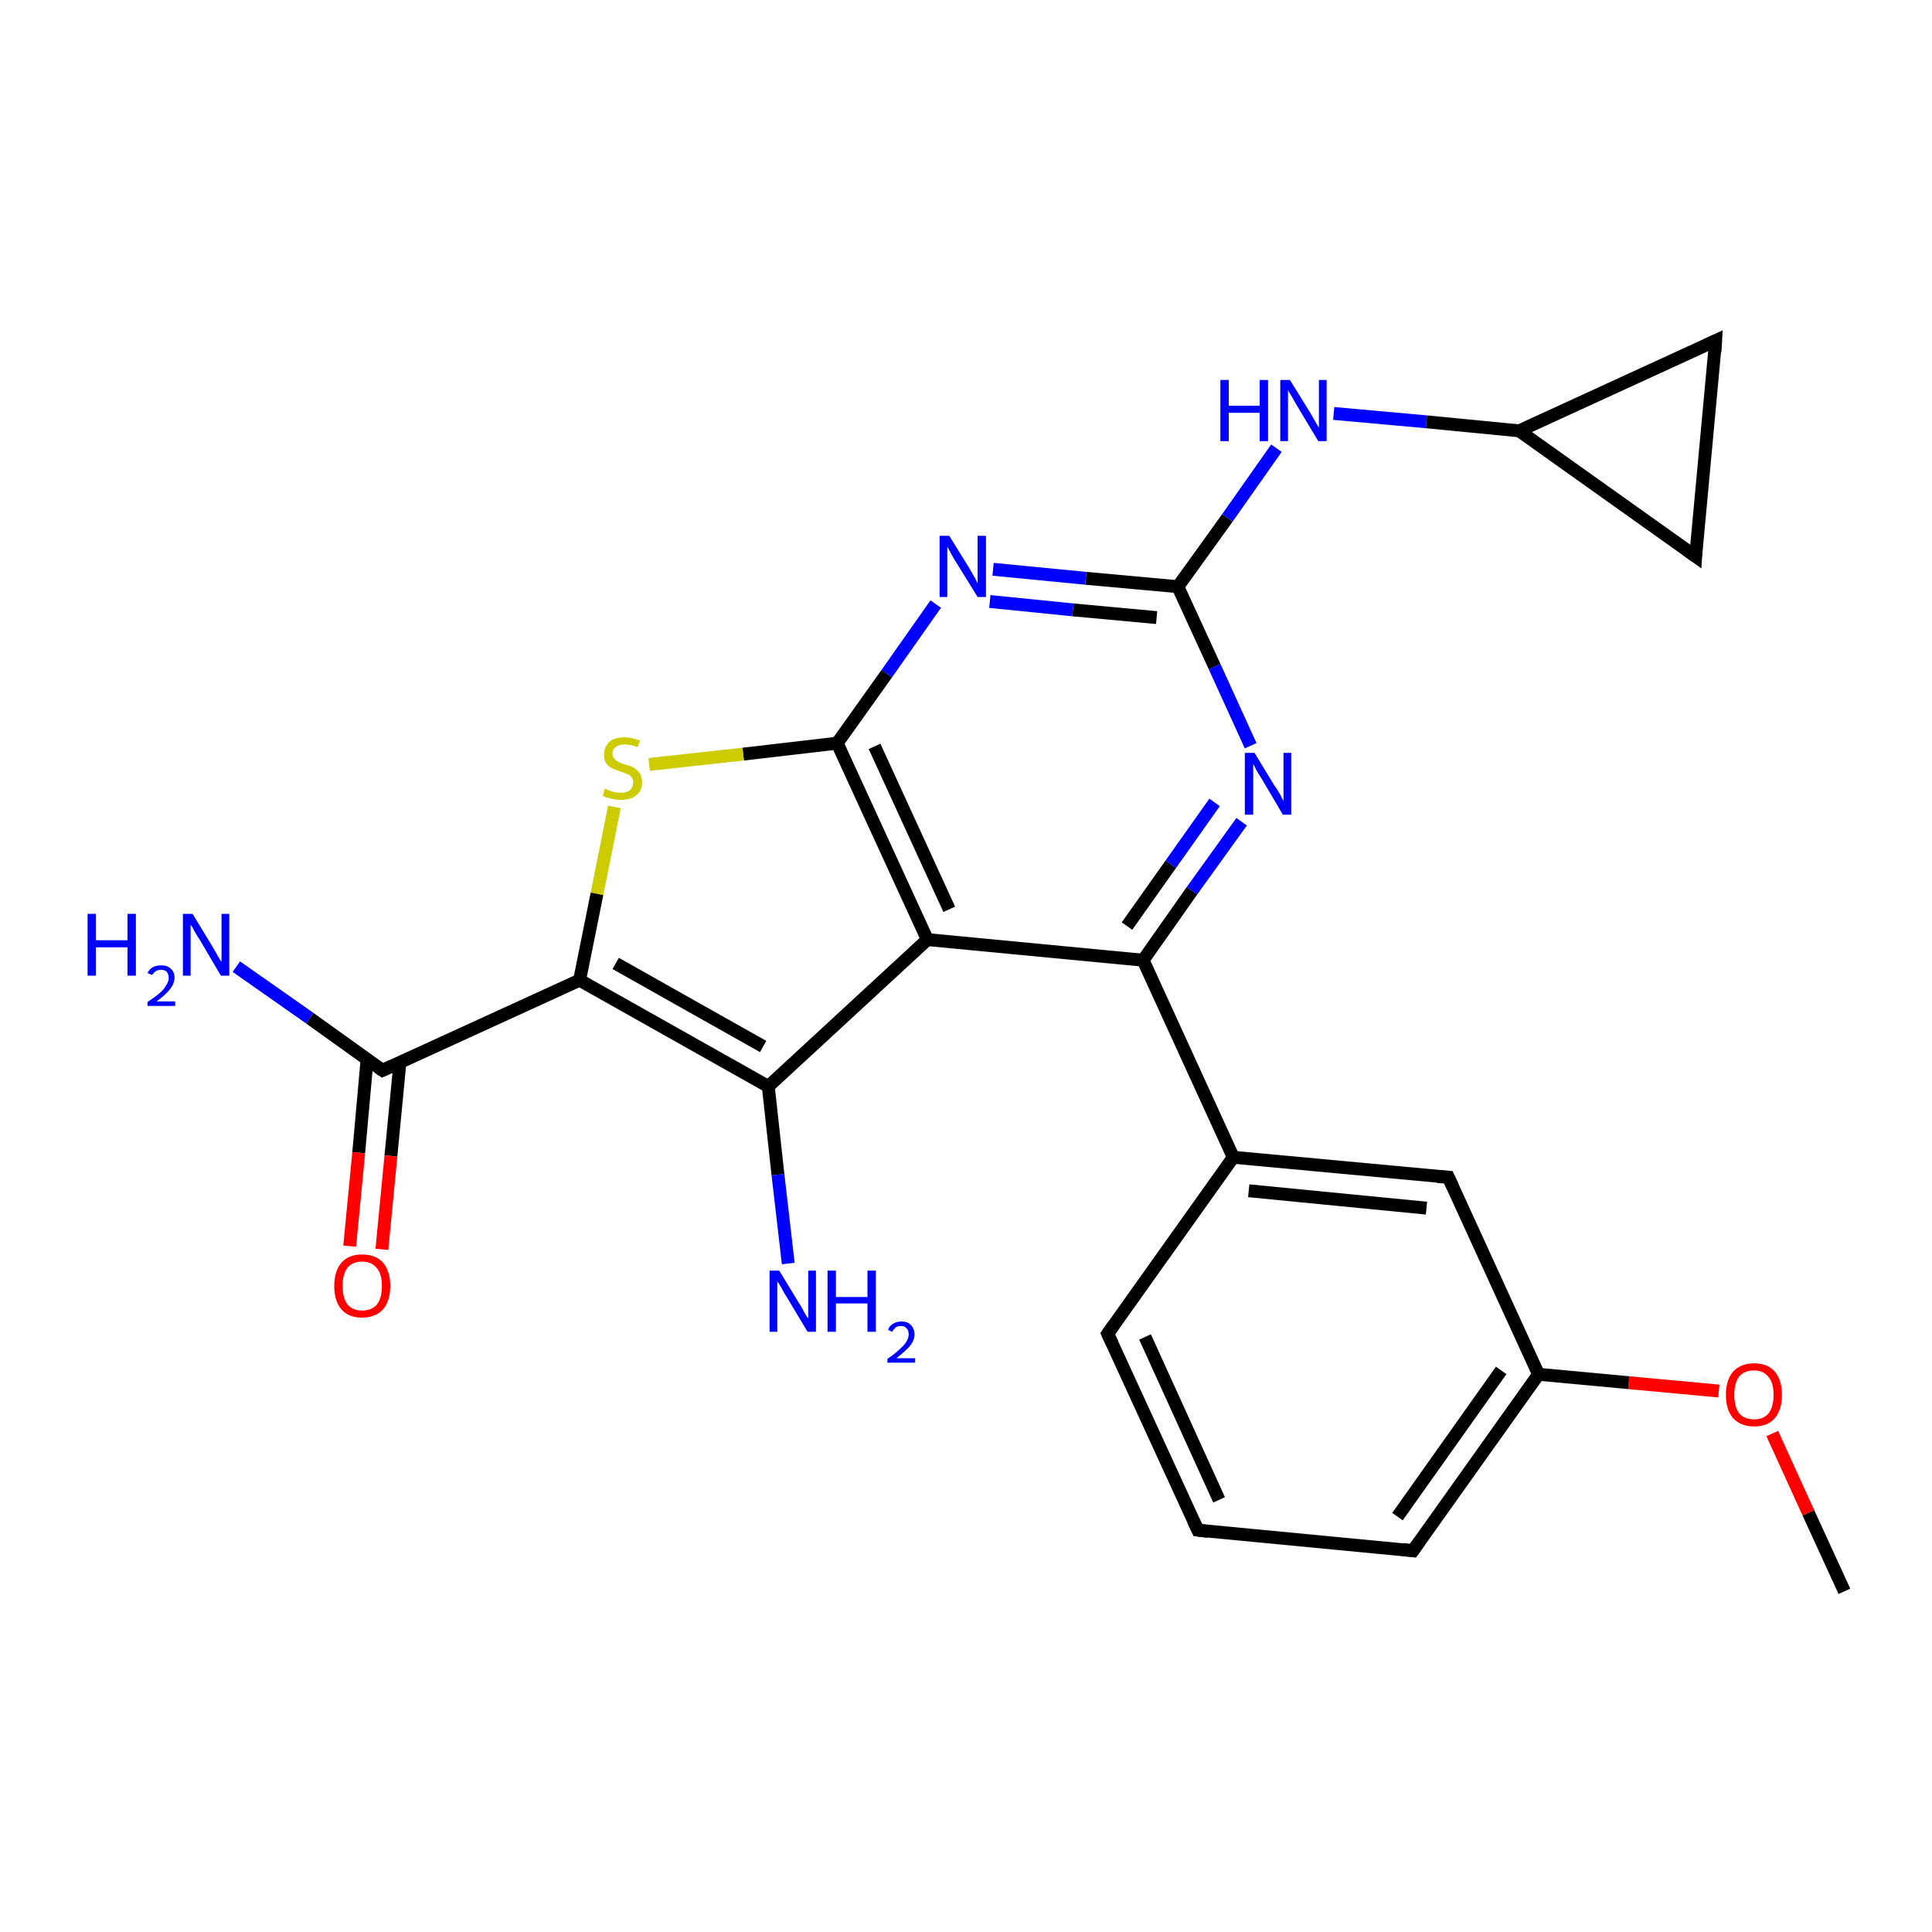 <?xml version='1.0' encoding='iso-8859-1'?>
<svg version='1.1' baseProfile='full'
              xmlns='http://www.w3.org/2000/svg'
                      xmlns:rdkit='http://www.rdkit.org/xml'
                      xmlns:xlink='http://www.w3.org/1999/xlink'
                  xml:space='preserve'
width='300px' height='300px' viewBox='0 0 300 300'>
<!-- END OF HEADER -->
<rect style='opacity:1.0;fill:#FFFFFF;stroke:none' width='300.0' height='300.0' x='0.0' y='0.0'> </rect>
<path class='bond-0 atom-0 atom-1' d='M 286.4,247.1 L 280.8,234.9' style='fill:none;fill-rule:evenodd;stroke:#000000;stroke-width:2.0px;stroke-linecap:butt;stroke-linejoin:miter;stroke-opacity:1' />
<path class='bond-0 atom-0 atom-1' d='M 280.8,234.9 L 275.2,222.6' style='fill:none;fill-rule:evenodd;stroke:#FF0000;stroke-width:2.0px;stroke-linecap:butt;stroke-linejoin:miter;stroke-opacity:1' />
<path class='bond-1 atom-1 atom-2' d='M 266.9,216.0 L 252.9,214.7' style='fill:none;fill-rule:evenodd;stroke:#FF0000;stroke-width:2.0px;stroke-linecap:butt;stroke-linejoin:miter;stroke-opacity:1' />
<path class='bond-1 atom-1 atom-2' d='M 252.9,214.7 L 238.9,213.4' style='fill:none;fill-rule:evenodd;stroke:#000000;stroke-width:2.0px;stroke-linecap:butt;stroke-linejoin:miter;stroke-opacity:1' />
<path class='bond-2 atom-2 atom-3' d='M 238.9,213.4 L 219.4,240.8' style='fill:none;fill-rule:evenodd;stroke:#000000;stroke-width:2.0px;stroke-linecap:butt;stroke-linejoin:miter;stroke-opacity:1' />
<path class='bond-2 atom-2 atom-3' d='M 233.1,212.8 L 217.0,235.5' style='fill:none;fill-rule:evenodd;stroke:#000000;stroke-width:2.0px;stroke-linecap:butt;stroke-linejoin:miter;stroke-opacity:1' />
<path class='bond-3 atom-3 atom-4' d='M 219.4,240.8 L 186.0,237.6' style='fill:none;fill-rule:evenodd;stroke:#000000;stroke-width:2.0px;stroke-linecap:butt;stroke-linejoin:miter;stroke-opacity:1' />
<path class='bond-4 atom-4 atom-5' d='M 186.0,237.6 L 172.0,207.1' style='fill:none;fill-rule:evenodd;stroke:#000000;stroke-width:2.0px;stroke-linecap:butt;stroke-linejoin:miter;stroke-opacity:1' />
<path class='bond-4 atom-4 atom-5' d='M 189.3,232.9 L 177.8,207.6' style='fill:none;fill-rule:evenodd;stroke:#000000;stroke-width:2.0px;stroke-linecap:butt;stroke-linejoin:miter;stroke-opacity:1' />
<path class='bond-5 atom-5 atom-6' d='M 172.0,207.1 L 191.5,179.7' style='fill:none;fill-rule:evenodd;stroke:#000000;stroke-width:2.0px;stroke-linecap:butt;stroke-linejoin:miter;stroke-opacity:1' />
<path class='bond-6 atom-6 atom-7' d='M 191.5,179.7 L 224.9,182.8' style='fill:none;fill-rule:evenodd;stroke:#000000;stroke-width:2.0px;stroke-linecap:butt;stroke-linejoin:miter;stroke-opacity:1' />
<path class='bond-6 atom-6 atom-7' d='M 193.9,184.9 L 221.5,187.6' style='fill:none;fill-rule:evenodd;stroke:#000000;stroke-width:2.0px;stroke-linecap:butt;stroke-linejoin:miter;stroke-opacity:1' />
<path class='bond-7 atom-6 atom-8' d='M 191.5,179.7 L 177.5,149.1' style='fill:none;fill-rule:evenodd;stroke:#000000;stroke-width:2.0px;stroke-linecap:butt;stroke-linejoin:miter;stroke-opacity:1' />
<path class='bond-8 atom-8 atom-9' d='M 177.5,149.1 L 185.1,138.3' style='fill:none;fill-rule:evenodd;stroke:#000000;stroke-width:2.0px;stroke-linecap:butt;stroke-linejoin:miter;stroke-opacity:1' />
<path class='bond-8 atom-8 atom-9' d='M 185.1,138.3 L 192.8,127.6' style='fill:none;fill-rule:evenodd;stroke:#0000FF;stroke-width:2.0px;stroke-linecap:butt;stroke-linejoin:miter;stroke-opacity:1' />
<path class='bond-8 atom-8 atom-9' d='M 175.0,143.8 L 181.8,134.2' style='fill:none;fill-rule:evenodd;stroke:#000000;stroke-width:2.0px;stroke-linecap:butt;stroke-linejoin:miter;stroke-opacity:1' />
<path class='bond-8 atom-8 atom-9' d='M 181.8,134.2 L 188.6,124.6' style='fill:none;fill-rule:evenodd;stroke:#0000FF;stroke-width:2.0px;stroke-linecap:butt;stroke-linejoin:miter;stroke-opacity:1' />
<path class='bond-9 atom-9 atom-10' d='M 194.2,115.8 L 188.6,103.5' style='fill:none;fill-rule:evenodd;stroke:#0000FF;stroke-width:2.0px;stroke-linecap:butt;stroke-linejoin:miter;stroke-opacity:1' />
<path class='bond-9 atom-9 atom-10' d='M 188.6,103.5 L 182.9,91.1' style='fill:none;fill-rule:evenodd;stroke:#000000;stroke-width:2.0px;stroke-linecap:butt;stroke-linejoin:miter;stroke-opacity:1' />
<path class='bond-10 atom-10 atom-11' d='M 182.9,91.1 L 190.6,80.4' style='fill:none;fill-rule:evenodd;stroke:#000000;stroke-width:2.0px;stroke-linecap:butt;stroke-linejoin:miter;stroke-opacity:1' />
<path class='bond-10 atom-10 atom-11' d='M 190.6,80.4 L 198.2,69.6' style='fill:none;fill-rule:evenodd;stroke:#0000FF;stroke-width:2.0px;stroke-linecap:butt;stroke-linejoin:miter;stroke-opacity:1' />
<path class='bond-11 atom-11 atom-12' d='M 207.1,64.2 L 221.5,65.5' style='fill:none;fill-rule:evenodd;stroke:#0000FF;stroke-width:2.0px;stroke-linecap:butt;stroke-linejoin:miter;stroke-opacity:1' />
<path class='bond-11 atom-11 atom-12' d='M 221.5,65.5 L 235.9,66.9' style='fill:none;fill-rule:evenodd;stroke:#000000;stroke-width:2.0px;stroke-linecap:butt;stroke-linejoin:miter;stroke-opacity:1' />
<path class='bond-12 atom-12 atom-13' d='M 235.9,66.9 L 266.4,52.9' style='fill:none;fill-rule:evenodd;stroke:#000000;stroke-width:2.0px;stroke-linecap:butt;stroke-linejoin:miter;stroke-opacity:1' />
<path class='bond-13 atom-13 atom-14' d='M 266.4,52.9 L 263.3,86.4' style='fill:none;fill-rule:evenodd;stroke:#000000;stroke-width:2.0px;stroke-linecap:butt;stroke-linejoin:miter;stroke-opacity:1' />
<path class='bond-14 atom-10 atom-15' d='M 182.9,91.1 L 168.6,89.8' style='fill:none;fill-rule:evenodd;stroke:#000000;stroke-width:2.0px;stroke-linecap:butt;stroke-linejoin:miter;stroke-opacity:1' />
<path class='bond-14 atom-10 atom-15' d='M 168.6,89.8 L 154.2,88.4' style='fill:none;fill-rule:evenodd;stroke:#0000FF;stroke-width:2.0px;stroke-linecap:butt;stroke-linejoin:miter;stroke-opacity:1' />
<path class='bond-14 atom-10 atom-15' d='M 179.6,95.9 L 166.6,94.7' style='fill:none;fill-rule:evenodd;stroke:#000000;stroke-width:2.0px;stroke-linecap:butt;stroke-linejoin:miter;stroke-opacity:1' />
<path class='bond-14 atom-10 atom-15' d='M 166.6,94.7 L 153.7,93.4' style='fill:none;fill-rule:evenodd;stroke:#0000FF;stroke-width:2.0px;stroke-linecap:butt;stroke-linejoin:miter;stroke-opacity:1' />
<path class='bond-15 atom-15 atom-16' d='M 145.3,93.8 L 137.7,104.6' style='fill:none;fill-rule:evenodd;stroke:#0000FF;stroke-width:2.0px;stroke-linecap:butt;stroke-linejoin:miter;stroke-opacity:1' />
<path class='bond-15 atom-15 atom-16' d='M 137.7,104.6 L 130.0,115.4' style='fill:none;fill-rule:evenodd;stroke:#000000;stroke-width:2.0px;stroke-linecap:butt;stroke-linejoin:miter;stroke-opacity:1' />
<path class='bond-16 atom-16 atom-17' d='M 130.0,115.4 L 115.4,117.1' style='fill:none;fill-rule:evenodd;stroke:#000000;stroke-width:2.0px;stroke-linecap:butt;stroke-linejoin:miter;stroke-opacity:1' />
<path class='bond-16 atom-16 atom-17' d='M 115.4,117.1 L 100.8,118.7' style='fill:none;fill-rule:evenodd;stroke:#CCCC00;stroke-width:2.0px;stroke-linecap:butt;stroke-linejoin:miter;stroke-opacity:1' />
<path class='bond-17 atom-17 atom-18' d='M 95.4,125.3 L 92.7,138.8' style='fill:none;fill-rule:evenodd;stroke:#CCCC00;stroke-width:2.0px;stroke-linecap:butt;stroke-linejoin:miter;stroke-opacity:1' />
<path class='bond-17 atom-17 atom-18' d='M 92.7,138.8 L 90.0,152.2' style='fill:none;fill-rule:evenodd;stroke:#000000;stroke-width:2.0px;stroke-linecap:butt;stroke-linejoin:miter;stroke-opacity:1' />
<path class='bond-18 atom-18 atom-19' d='M 90.0,152.2 L 59.4,166.2' style='fill:none;fill-rule:evenodd;stroke:#000000;stroke-width:2.0px;stroke-linecap:butt;stroke-linejoin:miter;stroke-opacity:1' />
<path class='bond-19 atom-19 atom-20' d='M 59.4,166.2 L 48.1,158.1' style='fill:none;fill-rule:evenodd;stroke:#000000;stroke-width:2.0px;stroke-linecap:butt;stroke-linejoin:miter;stroke-opacity:1' />
<path class='bond-19 atom-19 atom-20' d='M 48.1,158.1 L 36.7,150.1' style='fill:none;fill-rule:evenodd;stroke:#0000FF;stroke-width:2.0px;stroke-linecap:butt;stroke-linejoin:miter;stroke-opacity:1' />
<path class='bond-20 atom-19 atom-21' d='M 57.0,164.5 L 55.7,179.0' style='fill:none;fill-rule:evenodd;stroke:#000000;stroke-width:2.0px;stroke-linecap:butt;stroke-linejoin:miter;stroke-opacity:1' />
<path class='bond-20 atom-19 atom-21' d='M 55.7,179.0 L 54.3,193.5' style='fill:none;fill-rule:evenodd;stroke:#FF0000;stroke-width:2.0px;stroke-linecap:butt;stroke-linejoin:miter;stroke-opacity:1' />
<path class='bond-20 atom-19 atom-21' d='M 62.1,165.0 L 60.7,179.5' style='fill:none;fill-rule:evenodd;stroke:#000000;stroke-width:2.0px;stroke-linecap:butt;stroke-linejoin:miter;stroke-opacity:1' />
<path class='bond-20 atom-19 atom-21' d='M 60.7,179.5 L 59.3,194.0' style='fill:none;fill-rule:evenodd;stroke:#FF0000;stroke-width:2.0px;stroke-linecap:butt;stroke-linejoin:miter;stroke-opacity:1' />
<path class='bond-21 atom-18 atom-22' d='M 90.0,152.2 L 119.3,168.7' style='fill:none;fill-rule:evenodd;stroke:#000000;stroke-width:2.0px;stroke-linecap:butt;stroke-linejoin:miter;stroke-opacity:1' />
<path class='bond-21 atom-18 atom-22' d='M 95.6,149.6 L 118.5,162.5' style='fill:none;fill-rule:evenodd;stroke:#000000;stroke-width:2.0px;stroke-linecap:butt;stroke-linejoin:miter;stroke-opacity:1' />
<path class='bond-22 atom-22 atom-23' d='M 119.3,168.7 L 120.8,182.4' style='fill:none;fill-rule:evenodd;stroke:#000000;stroke-width:2.0px;stroke-linecap:butt;stroke-linejoin:miter;stroke-opacity:1' />
<path class='bond-22 atom-22 atom-23' d='M 120.8,182.4 L 122.4,196.2' style='fill:none;fill-rule:evenodd;stroke:#0000FF;stroke-width:2.0px;stroke-linecap:butt;stroke-linejoin:miter;stroke-opacity:1' />
<path class='bond-23 atom-22 atom-24' d='M 119.3,168.7 L 144.0,145.9' style='fill:none;fill-rule:evenodd;stroke:#000000;stroke-width:2.0px;stroke-linecap:butt;stroke-linejoin:miter;stroke-opacity:1' />
<path class='bond-24 atom-7 atom-2' d='M 224.9,182.8 L 238.9,213.4' style='fill:none;fill-rule:evenodd;stroke:#000000;stroke-width:2.0px;stroke-linecap:butt;stroke-linejoin:miter;stroke-opacity:1' />
<path class='bond-25 atom-24 atom-8' d='M 144.0,145.9 L 177.5,149.1' style='fill:none;fill-rule:evenodd;stroke:#000000;stroke-width:2.0px;stroke-linecap:butt;stroke-linejoin:miter;stroke-opacity:1' />
<path class='bond-26 atom-14 atom-12' d='M 263.3,86.4 L 235.9,66.9' style='fill:none;fill-rule:evenodd;stroke:#000000;stroke-width:2.0px;stroke-linecap:butt;stroke-linejoin:miter;stroke-opacity:1' />
<path class='bond-27 atom-24 atom-16' d='M 144.0,145.9 L 130.0,115.4' style='fill:none;fill-rule:evenodd;stroke:#000000;stroke-width:2.0px;stroke-linecap:butt;stroke-linejoin:miter;stroke-opacity:1' />
<path class='bond-27 atom-24 atom-16' d='M 147.4,141.2 L 135.8,115.9' style='fill:none;fill-rule:evenodd;stroke:#000000;stroke-width:2.0px;stroke-linecap:butt;stroke-linejoin:miter;stroke-opacity:1' />
<path d='M 220.4,239.4 L 219.4,240.8 L 217.8,240.6' style='fill:none;stroke:#000000;stroke-width:2.0px;stroke-linecap:butt;stroke-linejoin:miter;stroke-opacity:1;' />
<path d='M 187.6,237.8 L 186.0,237.6 L 185.3,236.1' style='fill:none;stroke:#000000;stroke-width:2.0px;stroke-linecap:butt;stroke-linejoin:miter;stroke-opacity:1;' />
<path d='M 172.7,208.6 L 172.0,207.1 L 173.0,205.7' style='fill:none;stroke:#000000;stroke-width:2.0px;stroke-linecap:butt;stroke-linejoin:miter;stroke-opacity:1;' />
<path d='M 223.2,182.7 L 224.9,182.8 L 225.6,184.3' style='fill:none;stroke:#000000;stroke-width:2.0px;stroke-linecap:butt;stroke-linejoin:miter;stroke-opacity:1;' />
<path d='M 264.9,53.6 L 266.4,52.9 L 266.3,54.6' style='fill:none;stroke:#000000;stroke-width:2.0px;stroke-linecap:butt;stroke-linejoin:miter;stroke-opacity:1;' />
<path d='M 263.4,84.7 L 263.3,86.4 L 261.9,85.4' style='fill:none;stroke:#000000;stroke-width:2.0px;stroke-linecap:butt;stroke-linejoin:miter;stroke-opacity:1;' />
<path d='M 60.9,165.5 L 59.4,166.2 L 58.8,165.8' style='fill:none;stroke:#000000;stroke-width:2.0px;stroke-linecap:butt;stroke-linejoin:miter;stroke-opacity:1;' />
<path class='atom-1' d='M 268.0 216.6
Q 268.0 214.3, 269.1 213.0
Q 270.3 211.7, 272.4 211.7
Q 274.5 211.7, 275.6 213.0
Q 276.7 214.3, 276.7 216.6
Q 276.7 218.9, 275.6 220.2
Q 274.5 221.5, 272.4 221.5
Q 270.3 221.5, 269.1 220.2
Q 268.0 218.9, 268.0 216.6
M 272.4 220.4
Q 273.8 220.4, 274.6 219.5
Q 275.4 218.5, 275.4 216.6
Q 275.4 214.7, 274.6 213.8
Q 273.8 212.8, 272.4 212.8
Q 270.9 212.8, 270.1 213.7
Q 269.3 214.7, 269.3 216.6
Q 269.3 218.5, 270.1 219.5
Q 270.9 220.4, 272.4 220.4
' fill='#FF0000'/>
<path class='atom-9' d='M 194.8 116.9
L 197.9 122.0
Q 198.3 122.5, 198.8 123.4
Q 199.2 124.3, 199.3 124.3
L 199.3 116.9
L 200.5 116.9
L 200.5 126.5
L 199.2 126.5
L 195.9 120.9
Q 195.5 120.3, 195.1 119.6
Q 194.7 118.8, 194.6 118.6
L 194.6 126.5
L 193.3 126.5
L 193.3 116.9
L 194.8 116.9
' fill='#0000FF'/>
<path class='atom-11' d='M 189.5 59.0
L 190.8 59.0
L 190.8 63.0
L 195.6 63.0
L 195.6 59.0
L 196.9 59.0
L 196.9 68.5
L 195.6 68.5
L 195.6 64.1
L 190.8 64.1
L 190.8 68.5
L 189.5 68.5
L 189.5 59.0
' fill='#0000FF'/>
<path class='atom-11' d='M 200.3 59.0
L 203.4 64.0
Q 203.7 64.5, 204.2 65.4
Q 204.7 66.3, 204.8 66.4
L 204.8 59.0
L 206.0 59.0
L 206.0 68.5
L 204.7 68.5
L 201.4 63.0
Q 201.0 62.3, 200.6 61.6
Q 200.2 60.9, 200.0 60.6
L 200.0 68.5
L 198.8 68.5
L 198.8 59.0
L 200.3 59.0
' fill='#0000FF'/>
<path class='atom-15' d='M 147.4 83.2
L 150.5 88.2
Q 150.8 88.7, 151.3 89.6
Q 151.8 90.5, 151.8 90.6
L 151.8 83.2
L 153.1 83.2
L 153.1 92.7
L 151.8 92.7
L 148.4 87.2
Q 148.0 86.6, 147.6 85.8
Q 147.2 85.1, 147.1 84.9
L 147.1 92.7
L 145.9 92.7
L 145.9 83.2
L 147.4 83.2
' fill='#0000FF'/>
<path class='atom-17' d='M 93.9 122.5
Q 94.0 122.5, 94.5 122.7
Q 94.9 122.9, 95.4 123.0
Q 95.9 123.1, 96.4 123.1
Q 97.3 123.1, 97.8 122.7
Q 98.3 122.3, 98.3 121.5
Q 98.3 121.0, 98.1 120.7
Q 97.8 120.3, 97.4 120.2
Q 97.0 120.0, 96.3 119.8
Q 95.5 119.5, 95.0 119.3
Q 94.5 119.0, 94.1 118.5
Q 93.8 118.0, 93.8 117.2
Q 93.8 116.0, 94.6 115.2
Q 95.4 114.5, 97.0 114.5
Q 98.1 114.5, 99.4 115.0
L 99.0 116.0
Q 97.9 115.6, 97.0 115.6
Q 96.1 115.6, 95.6 116.0
Q 95.1 116.3, 95.1 117.0
Q 95.1 117.5, 95.4 117.8
Q 95.6 118.1, 96.0 118.3
Q 96.4 118.5, 97.0 118.7
Q 97.9 118.9, 98.4 119.2
Q 98.9 119.5, 99.3 120.0
Q 99.7 120.6, 99.7 121.5
Q 99.7 122.8, 98.8 123.5
Q 97.9 124.2, 96.4 124.2
Q 95.6 124.2, 94.9 124.0
Q 94.3 123.9, 93.6 123.6
L 93.9 122.5
' fill='#CCCC00'/>
<path class='atom-20' d='M 13.6 141.9
L 14.9 141.9
L 14.9 146.0
L 19.8 146.0
L 19.8 141.9
L 21.1 141.9
L 21.1 151.5
L 19.8 151.5
L 19.8 147.1
L 14.9 147.1
L 14.9 151.5
L 13.6 151.5
L 13.6 141.9
' fill='#0000FF'/>
<path class='atom-20' d='M 22.9 151.1
Q 23.2 150.5, 23.7 150.2
Q 24.3 149.9, 25.0 149.9
Q 26.0 149.9, 26.5 150.4
Q 27.1 150.9, 27.1 151.8
Q 27.1 152.7, 26.4 153.6
Q 25.7 154.5, 24.3 155.5
L 27.2 155.5
L 27.2 156.2
L 22.9 156.2
L 22.9 155.6
Q 24.1 154.8, 24.8 154.2
Q 25.5 153.6, 25.8 153.0
Q 26.2 152.4, 26.2 151.9
Q 26.2 151.3, 25.9 150.9
Q 25.6 150.6, 25.0 150.6
Q 24.5 150.6, 24.2 150.8
Q 23.9 151.0, 23.6 151.4
L 22.9 151.1
' fill='#0000FF'/>
<path class='atom-20' d='M 29.9 141.9
L 33.0 147.0
Q 33.3 147.5, 33.8 148.4
Q 34.3 149.3, 34.4 149.3
L 34.4 141.9
L 35.6 141.9
L 35.6 151.5
L 34.3 151.5
L 31.0 145.9
Q 30.6 145.3, 30.2 144.6
Q 29.8 143.8, 29.6 143.6
L 29.6 151.5
L 28.4 151.5
L 28.4 141.9
L 29.9 141.9
' fill='#0000FF'/>
<path class='atom-21' d='M 51.9 199.7
Q 51.9 197.4, 53.0 196.1
Q 54.1 194.8, 56.2 194.8
Q 58.4 194.8, 59.5 196.1
Q 60.6 197.4, 60.6 199.7
Q 60.6 202.0, 59.5 203.3
Q 58.3 204.6, 56.2 204.6
Q 54.1 204.6, 53.0 203.3
Q 51.9 202.0, 51.9 199.7
M 56.2 203.5
Q 57.7 203.5, 58.5 202.6
Q 59.3 201.6, 59.3 199.7
Q 59.3 197.8, 58.5 196.9
Q 57.7 195.9, 56.2 195.9
Q 54.8 195.9, 54.0 196.8
Q 53.2 197.8, 53.2 199.7
Q 53.2 201.6, 54.0 202.6
Q 54.8 203.5, 56.2 203.5
' fill='#FF0000'/>
<path class='atom-23' d='M 121.0 197.3
L 124.1 202.4
Q 124.4 202.8, 124.9 203.8
Q 125.4 204.7, 125.5 204.7
L 125.5 197.3
L 126.7 197.3
L 126.7 206.8
L 125.4 206.8
L 122.1 201.3
Q 121.7 200.7, 121.3 199.9
Q 120.9 199.2, 120.7 199.0
L 120.7 206.8
L 119.5 206.8
L 119.5 197.3
L 121.0 197.3
' fill='#0000FF'/>
<path class='atom-23' d='M 128.5 197.3
L 129.8 197.3
L 129.8 201.4
L 134.7 201.4
L 134.7 197.3
L 136.0 197.3
L 136.0 206.8
L 134.7 206.8
L 134.7 202.4
L 129.8 202.4
L 129.8 206.8
L 128.5 206.8
L 128.5 197.3
' fill='#0000FF'/>
<path class='atom-23' d='M 137.9 206.5
Q 138.1 205.9, 138.6 205.6
Q 139.2 205.2, 140.0 205.2
Q 140.9 205.2, 141.4 205.7
Q 142.0 206.3, 142.0 207.2
Q 142.0 208.1, 141.3 209.0
Q 140.6 209.8, 139.2 210.9
L 142.1 210.9
L 142.1 211.6
L 137.8 211.6
L 137.8 211.0
Q 139.0 210.2, 139.7 209.5
Q 140.4 208.9, 140.7 208.4
Q 141.1 207.8, 141.1 207.2
Q 141.1 206.6, 140.8 206.3
Q 140.5 205.9, 140.0 205.9
Q 139.4 205.9, 139.1 206.1
Q 138.8 206.4, 138.5 206.8
L 137.9 206.5
' fill='#0000FF'/>
</svg>
